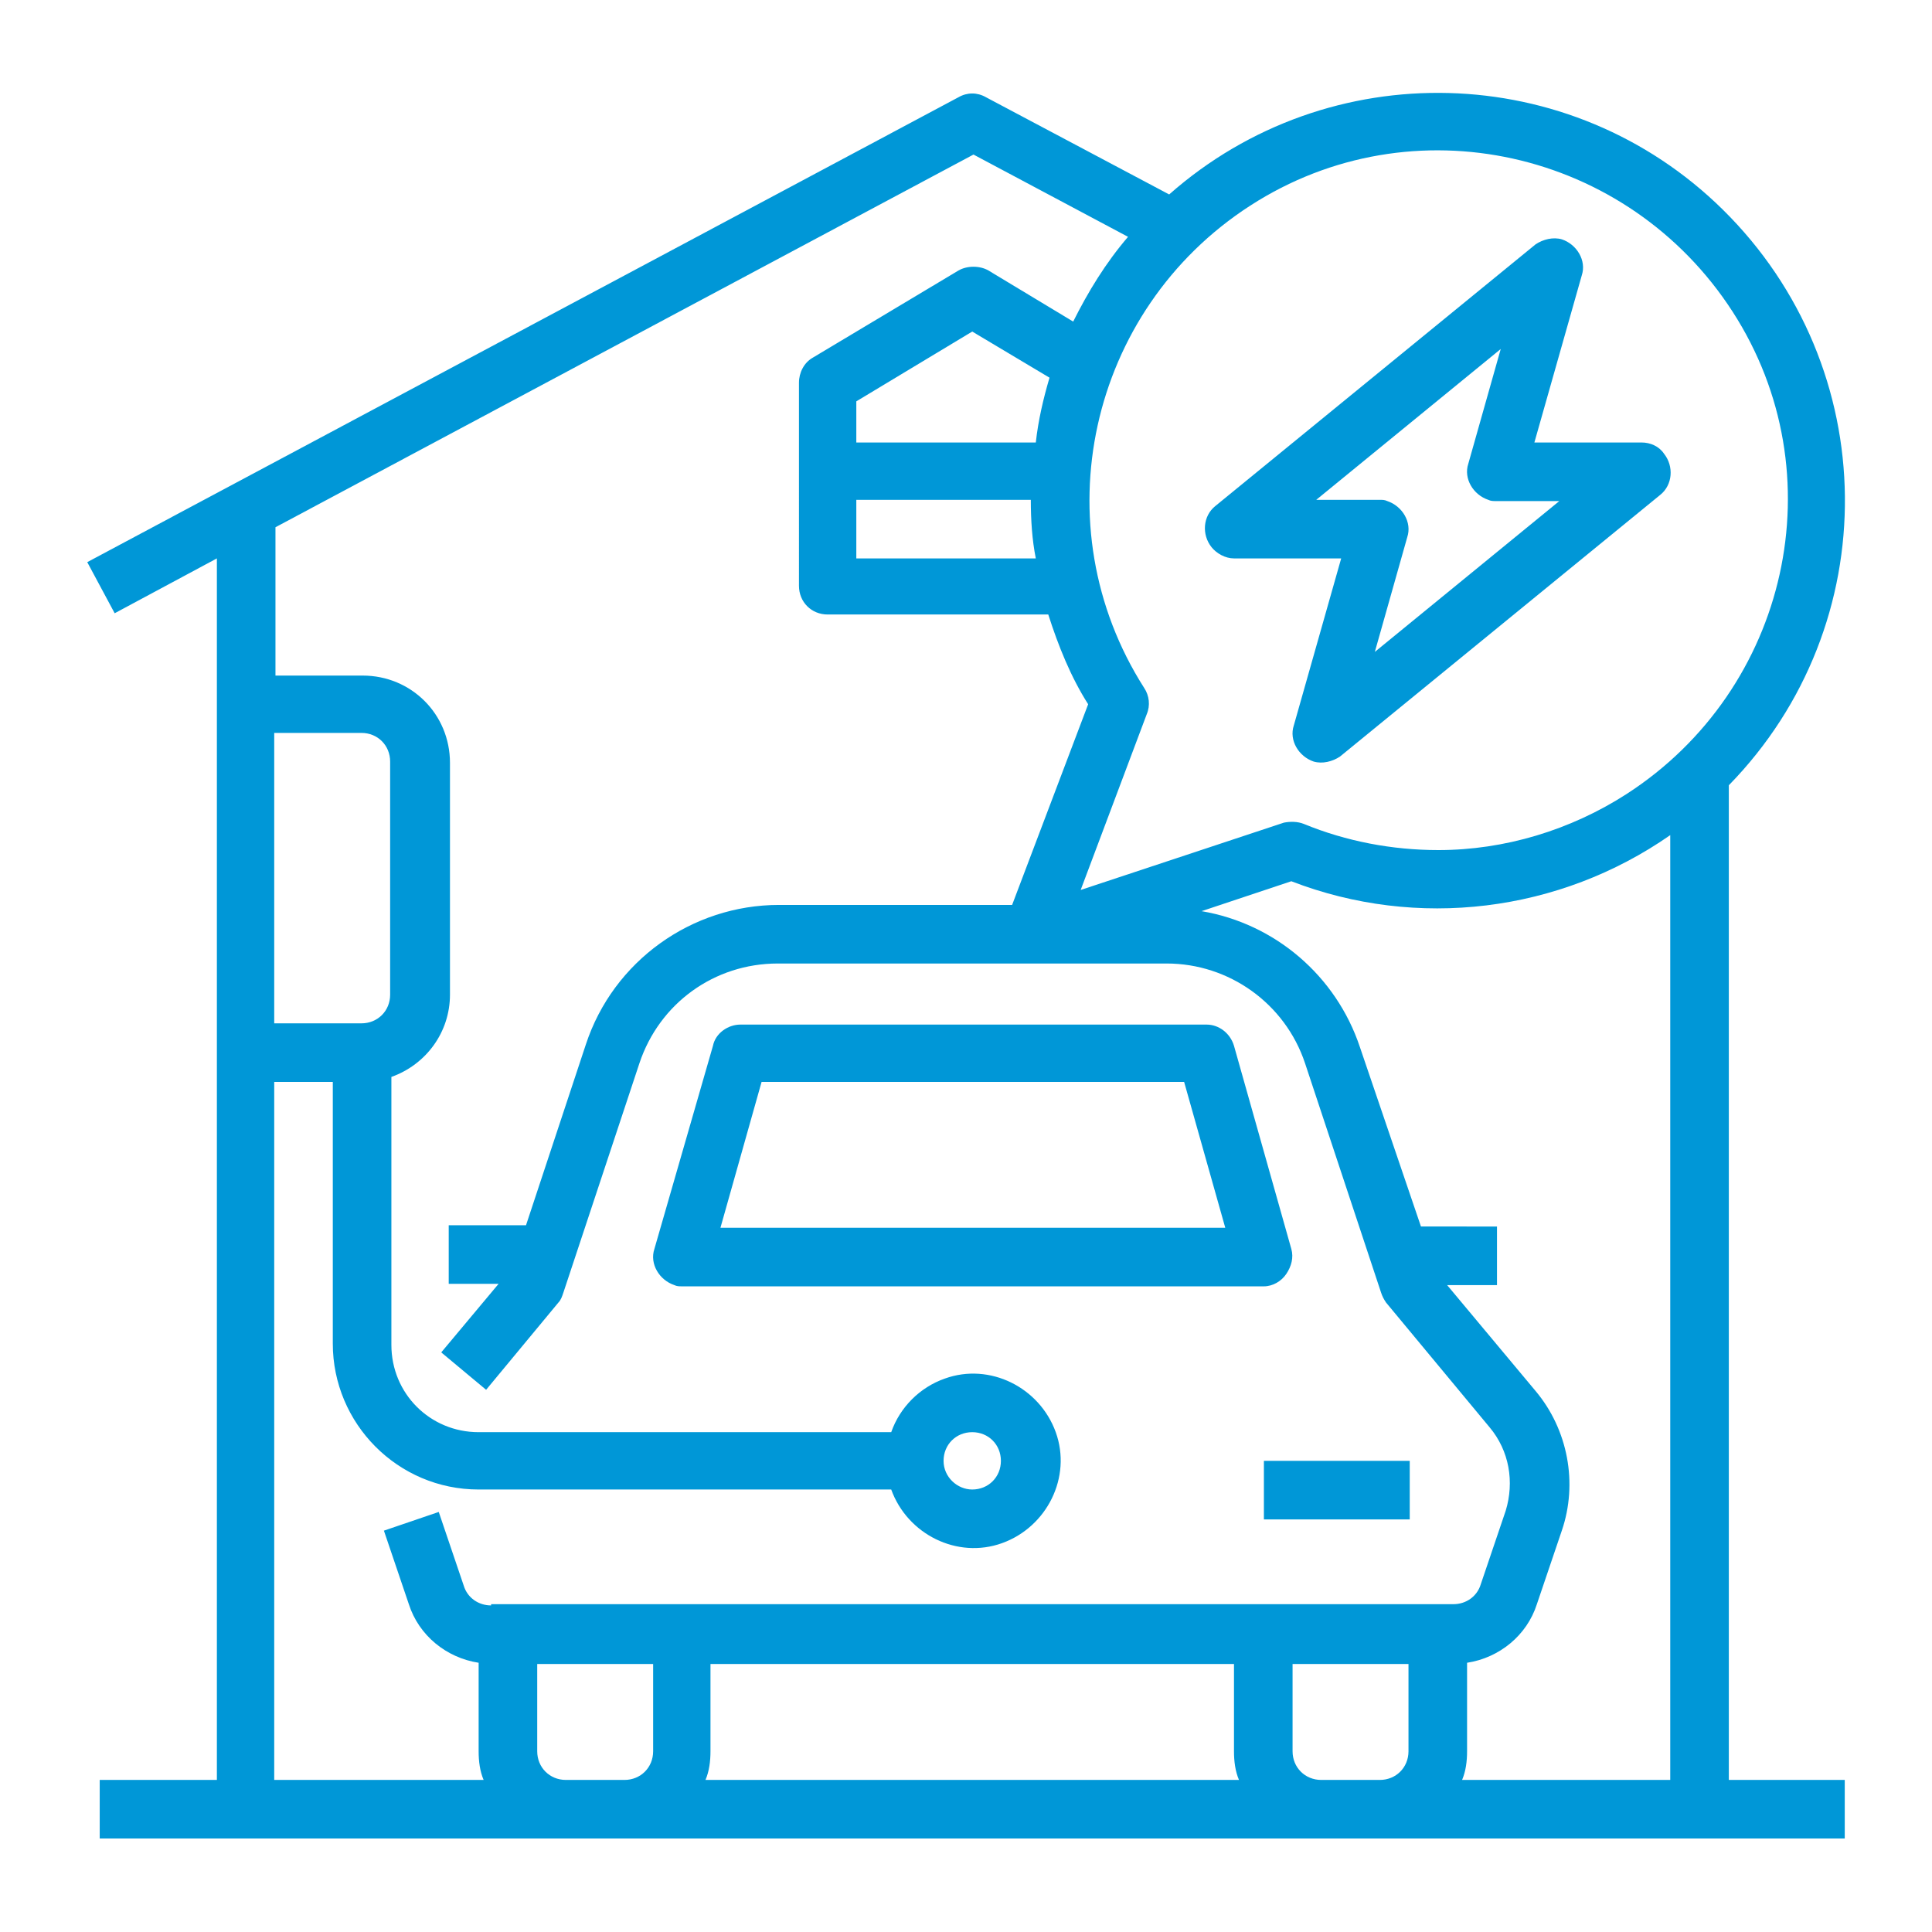 <?xml version="1.0" encoding="UTF-8"?>
<!-- Generator: Adobe Illustrator 21.1.0, SVG Export Plug-In . SVG Version: 6.00 Build 0)  -->
<svg xmlns="http://www.w3.org/2000/svg" xmlns:xlink="http://www.w3.org/1999/xlink" version="1.1" id="Layer_1" x="0px" y="0px" viewBox="0 0 155 155" style="enable-background:new 0 0 155 155;" xml:space="preserve">
<style type="text/css">
	.st0{fill:#0097D7;}
</style>
<g id="OUTLINE">
	<path class="st0" d="M138.7,63c12.6-12.9,12.4-33.5-0.5-46.2c-12.2-12-31.6-12.5-44.4-1.2L79.1,7.8c-0.7-0.4-1.5-0.4-2.2,0L7,45.1   l2.2,4.1l8.2-4.4v98H8v4.7h140v-4.7h-9.3V63z M22,58.8h7c1.3,0,2.3,1,2.3,2.3v18.7c0,1.3-1,2.3-2.3,2.3h-7V58.8z M52.4,140.5   c0,1.3-1,2.3-2.3,2.3h-4.7c-1.3,0-2.3-1-2.3-2.3v-7h9.3V140.5z M56.6,142.8c0.3-0.7,0.4-1.5,0.4-2.3v-7h42v7c0,0.8,0.1,1.6,0.4,2.3   H56.6z M113,140.5c0,1.3-1,2.3-2.3,2.3H106c-1.3,0-2.3-1-2.3-2.3v-7h9.3V140.5z M39.4,128.8c-1,0-1.9-0.6-2.2-1.6l-2-5.9l-4.4,1.5   l2,5.9c0.8,2.5,3,4.3,5.6,4.7v7.1c0,0.8,0.1,1.6,0.4,2.3H22v-56h4.7v21c0,6.4,5.2,11.7,11.7,11.7h33.1c1.3,3.6,5.3,5.6,8.9,4.3   c3.6-1.3,5.6-5.3,4.3-8.9c-1.3-3.6-5.3-5.6-8.9-4.3c-2,0.7-3.6,2.3-4.3,4.3H38.4c-3.9,0-7-3.1-7-7V86.4c2.8-1,4.7-3.6,4.7-6.6V61.2   c0-3.9-3.1-7-7-7h-7V42.3l56-29.9L90.5,19c-1.8,2.1-3.2,4.4-4.4,6.8l-6.8-4.1c-0.7-0.4-1.7-0.4-2.4,0l-11.7,7   c-0.7,0.4-1.1,1.2-1.1,2V47c0,1.3,1,2.3,2.3,2.3h17.7c0.8,2.5,1.8,5,3.2,7.2l-6.1,16.1H62.5c-7,0-13.3,4.5-15.5,11.2l-4.8,14.5H36   v4.7h4l-4.6,5.5l3.6,3l5.8-7c0.2-0.2,0.3-0.5,0.4-0.8l6.1-18.4c1.6-4.8,6-8,11.1-8h31.2c5,0,9.5,3.2,11.1,8l6.1,18.4   c0.1,0.3,0.2,0.5,0.4,0.8l8.3,10c1.6,1.9,2,4.4,1.3,6.7l-2,5.9c-0.3,1-1.2,1.6-2.2,1.6H39.4V128.8z M75.7,117.2   c0-1.3,1-2.3,2.3-2.3s2.3,1,2.3,2.3s-1,2.3-2.3,2.3C76.8,119.5,75.7,118.5,75.7,117.2z M83.1,35.5H68.7v-3.3l9.3-5.6l6.2,3.7   C83.7,32,83.3,33.7,83.1,35.5z M83.1,44.8H68.7v-4.7h14C82.7,41.7,82.8,43.3,83.1,44.8L83.1,44.8z M134,142.8h-16.7   c0.3-0.7,0.4-1.5,0.4-2.3v-7.1c2.6-0.4,4.8-2.2,5.6-4.7l2-5.9c1.3-3.8,0.5-8.1-2.1-11.2l-7.1-8.5h4v-4.7H114L109.1,84   c-1.9-5.7-6.8-9.9-12.7-10.9l7.2-2.4c10.1,3.9,21.5,2.5,30.4-3.7V142.8z M115.4,68.2c-3.7,0-7.4-0.7-10.8-2.1   c-0.5-0.2-1.1-0.2-1.6-0.1l-16.3,5.4L92,57.3c0.3-0.7,0.2-1.5-0.2-2.1c-8.3-13-4.5-30.3,8.5-38.7S130.6,12,139,25   s4.5,30.3-8.5,38.7C126,66.6,120.7,68.2,115.4,68.2z"></path>
	<path class="st0" d="M103.2,102.2c0.4-0.6,0.6-1.3,0.4-2L99,83.9c-0.3-1-1.2-1.7-2.2-1.7H59.4c-1,0-2,0.7-2.2,1.7l-4.7,16.3   c-0.4,1.2,0.4,2.5,1.6,2.9c0.2,0.1,0.4,0.1,0.6,0.1h46.7C102.1,103.2,102.8,102.8,103.2,102.2z M57.8,98.5l3.3-11.7H95l3.3,11.7   H57.8z"></path>
	<rect x="101.4" y="117.2" class="st0" width="11.7" height="4.7"></rect>
	<path class="st0" d="M131.7,35.5h-8.6l3.8-13.4c0.4-1.2-0.4-2.5-1.6-2.9c-0.7-0.2-1.5,0-2.1,0.4l-25.7,21c-1,0.8-1.1,2.3-0.3,3.3   c0.4,0.5,1.1,0.9,1.8,0.9h8.6l-3.8,13.4c-0.4,1.2,0.4,2.5,1.6,2.9c0.7,0.2,1.5,0,2.1-0.4l25.7-21c1-0.8,1.1-2.3,0.3-3.3   C133.1,35.8,132.4,35.5,131.7,35.5z M110.3,52.3l2.6-9.2c0.4-1.2-0.4-2.5-1.6-2.9c-0.2-0.1-0.4-0.1-0.6-0.1h-5.1L120.4,28l-2.6,9.2   c-0.4,1.2,0.4,2.5,1.6,2.9c0.2,0.1,0.4,0.1,0.6,0.1h5.1L110.3,52.3z"></path>
</g>
</svg>
